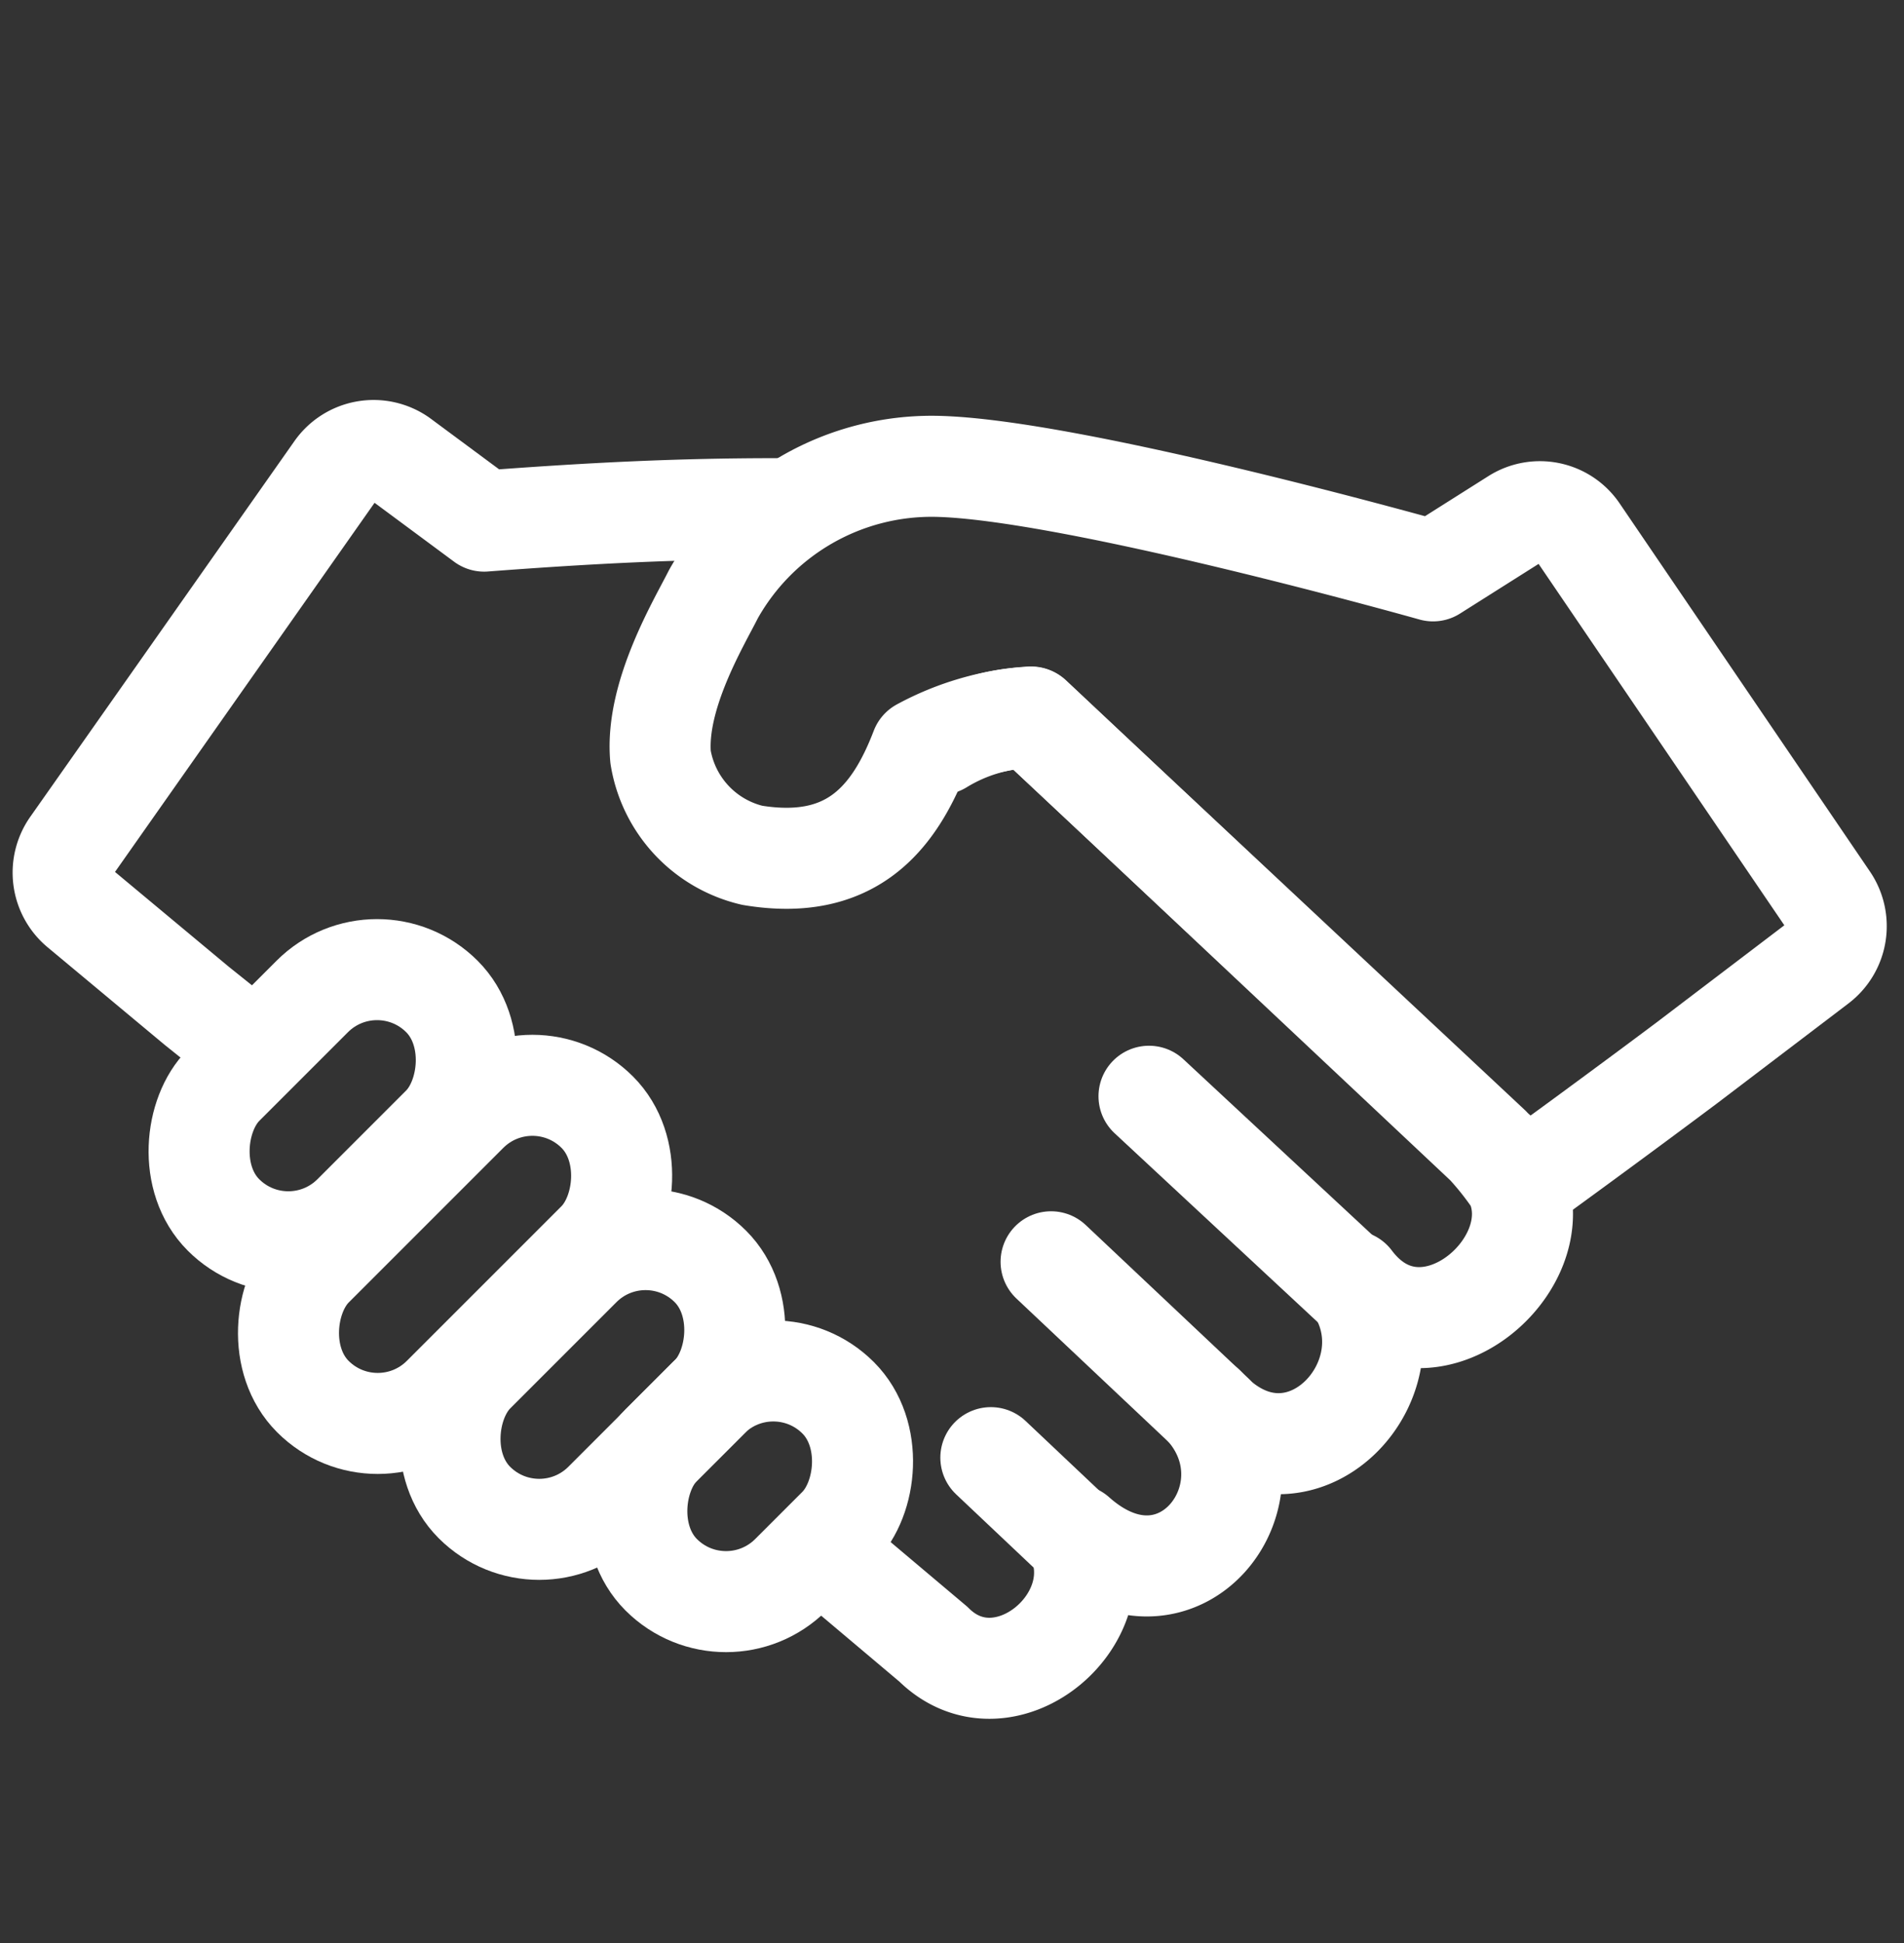 <svg id="Ebene_1" data-name="Ebene 1" xmlns="http://www.w3.org/2000/svg" viewBox="0 0 49 50"><rect x="0" y="0" width="49" height="50" fill="#333333" stroke="none"/><defs><style>.cls-1{fill:none;stroke:#fff;stroke-linecap:round;stroke-linejoin:round;stroke-width:2.6px;}</style></defs><g id="Finalisiert"><g id="handshake2"><path id="Path" class="cls-1" d="M39.12,30.51c.09-.41-.47-.67-.77-1L26.53,18.45a6.9,6.9,0,0,0-2.83.82c-.69,1.8-1.8,3.16-4.34,2.74A3.11,3.11,0,0,1,17,19.48c-.14-1.59,1-3.47,1.36-4.19A6.44,6.44,0,0,1,24.08,12c3.48.06,12.8,2.69,12.8,2.69L39,13.35a1.18,1.18,0,0,1,1.61.34l6.44,9.47a1.2,1.2,0,0,1-.27,1.63L43.4,27.36h0S41.4,28.86,39.12,30.51Z"/><path id="Path-2" data-name="Path" class="cls-1" d="M6.17,26.77l-1.11-.89-3-2.5a1.2,1.2,0,0,1-.22-1.61l6.8-9.67a1.19,1.19,0,0,1,1.66-.29l0,0,2.16,1.6c2.77-.21,5-.32,7.53-.32"/><path id="Path-3" data-name="Path" class="cls-1" d="M24.2,19.15a4.69,4.69,0,0,1,2.35-.69l11.7,11a8,8,0,0,1,.75.95c1,2.17-2.38,5-4.22,2.55,1.84,2.41-1.37,5.9-3.78,3.23,2,2.22-.66,5.68-3.32,3.31,1.08,2.16-1.86,4.6-3.66,2.81L21.28,40"/><line id="Path-4" data-name="Path" class="cls-1" x1="27.68" y1="39.57" x2="25.5" y2="37.51"/><line id="Path-5" data-name="Path" class="cls-1" x1="31.25" y1="36.43" x2="27.05" y2="32.47"/><line id="Path-6" data-name="Path" class="cls-1" x1="35.15" y1="33.4" x2="29.57" y2="28.21"/><rect class="cls-1" x="6.2" y="24.48" width="4.72" height="7.95" rx="2.36" transform="translate(22.63 2.28) rotate(45)"/><rect class="cls-1" x="12.88" y="31.33" width="4.72" height="8.59" rx="2.36" transform="translate(29.66 -0.34) rotate(45)"/><rect class="cls-1" x="9.35" y="27.11" width="4.72" height="10.35" rx="2.36" transform="translate(26.26 1.17) rotate(45)"/><rect class="cls-1" x="16.93" y="35.03" width="4.72" height="6.44" rx="2.36" transform="translate(32.7 -2.44) rotate(45)"/></g></g></svg>
